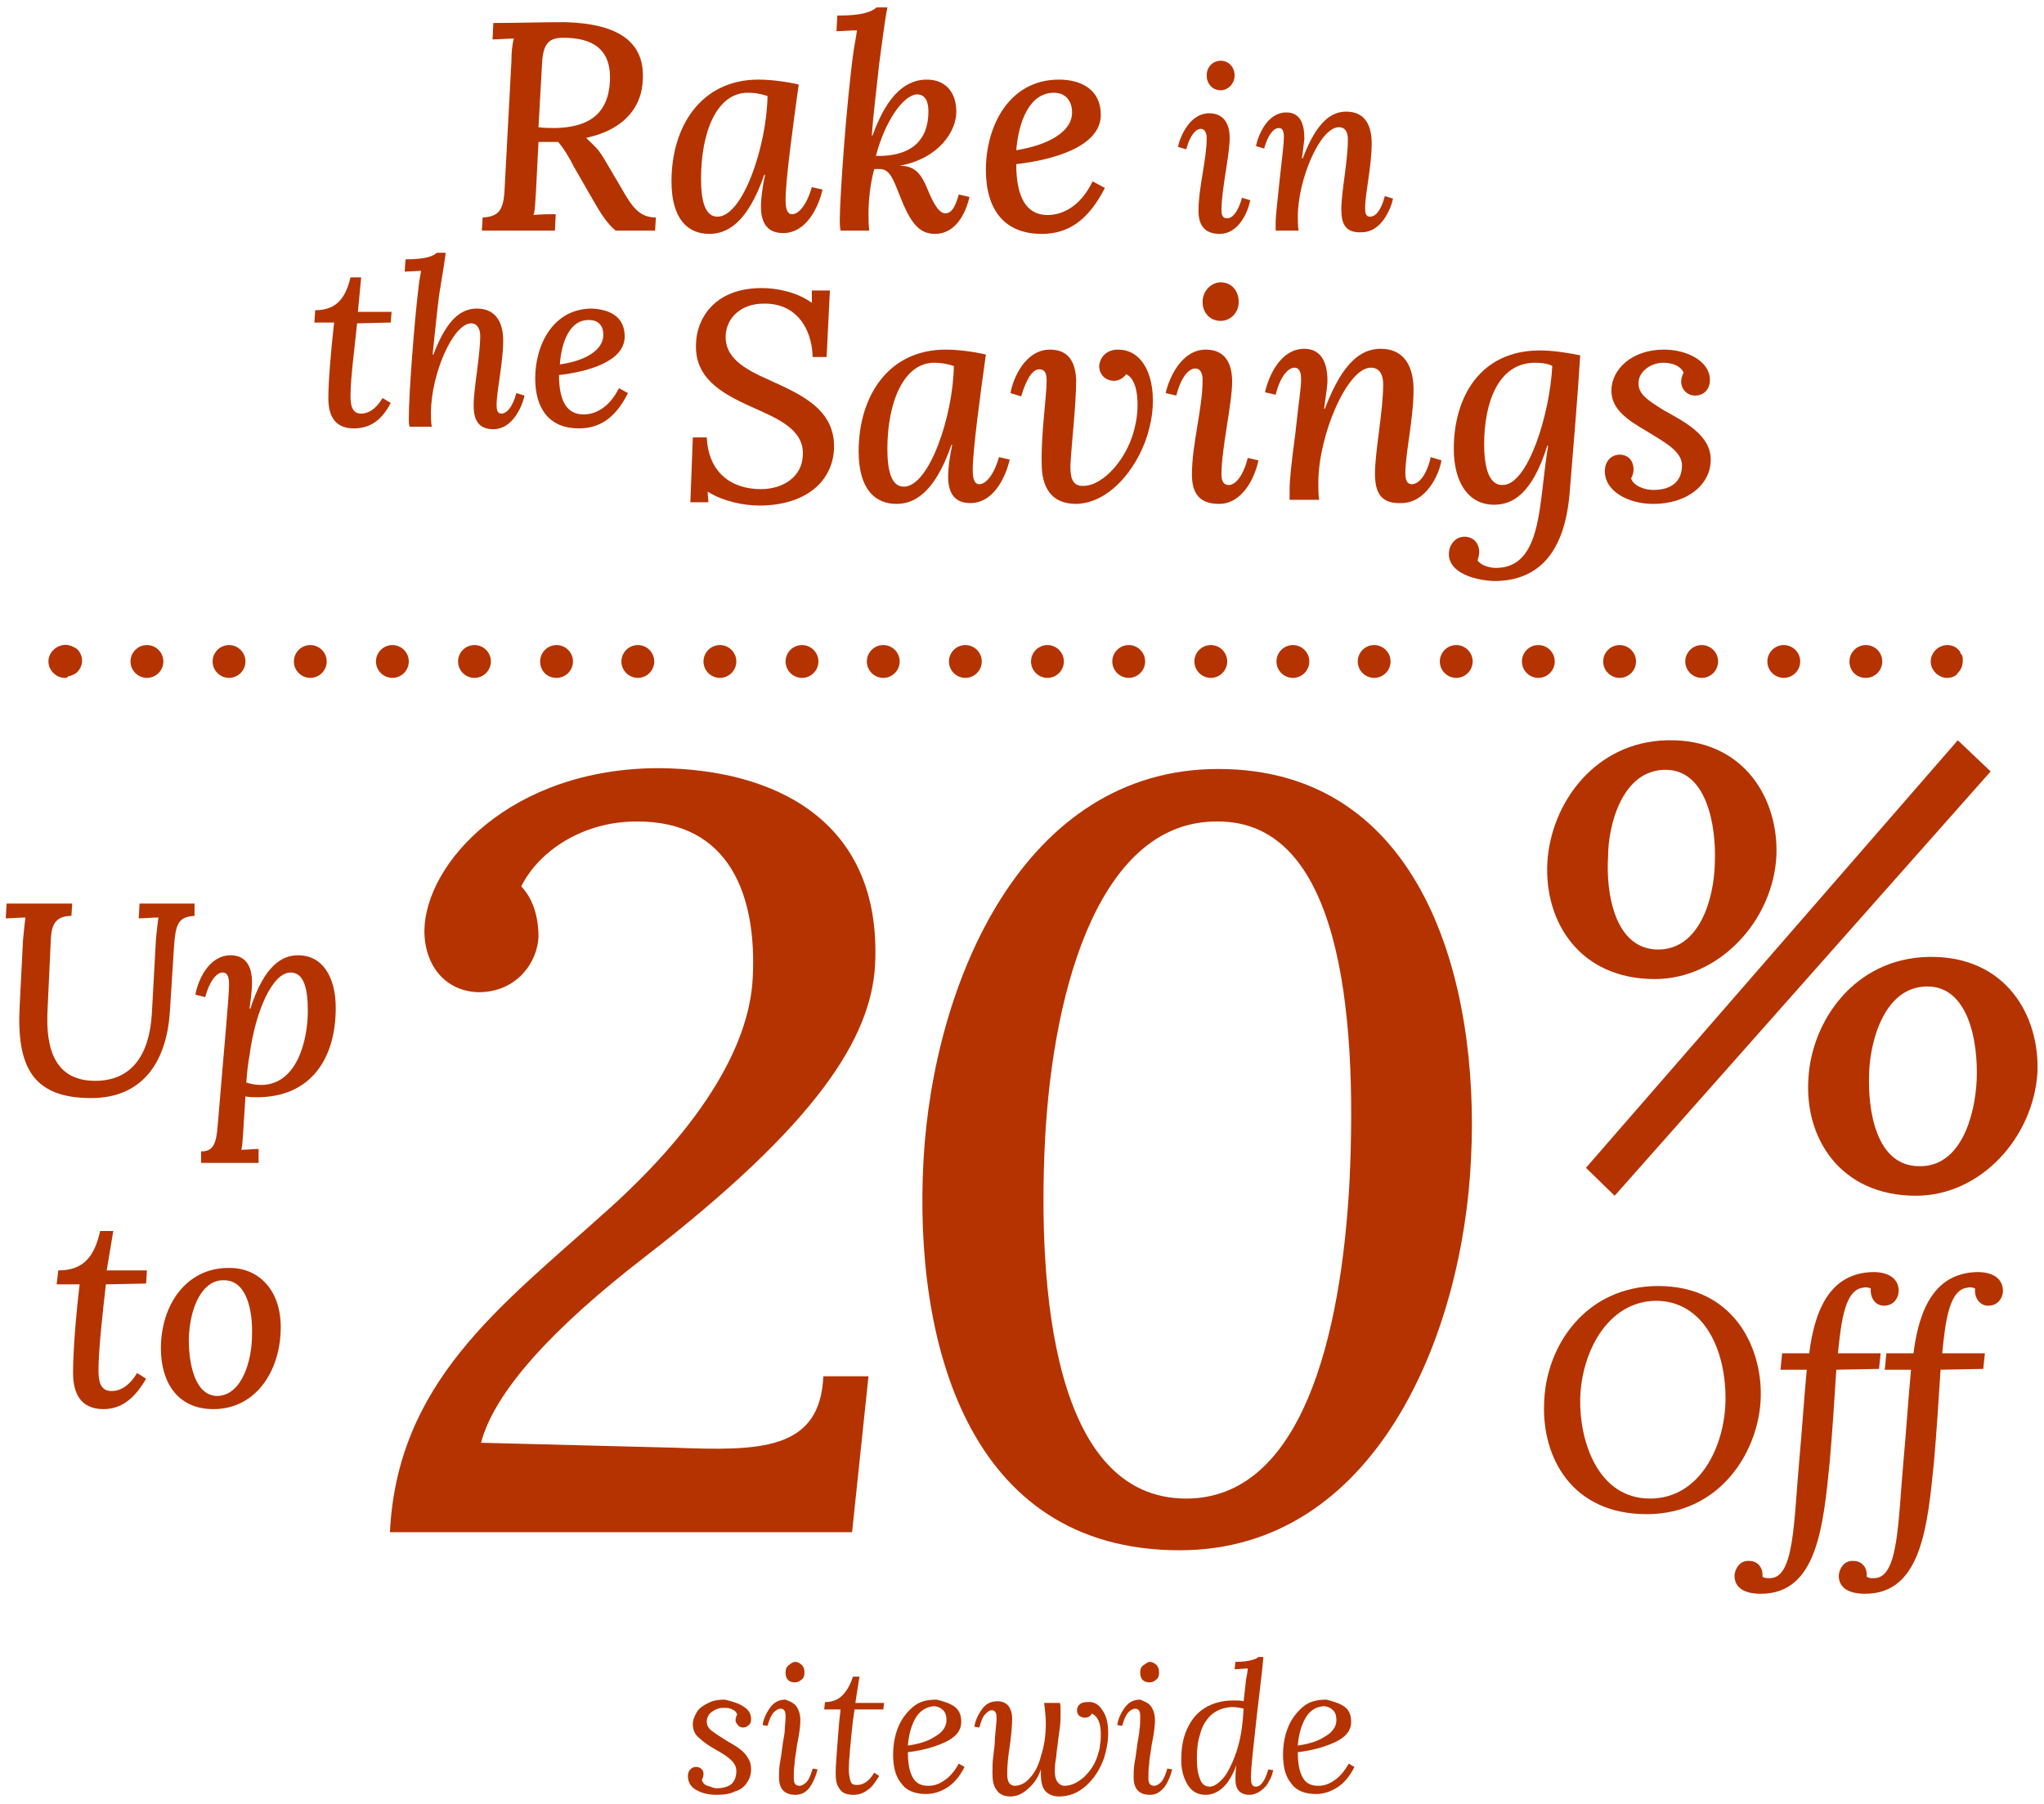 <?xml version="1.0" encoding="utf-8"?>
<!-- Generator: Adobe Illustrator 27.5.0, SVG Export Plug-In . SVG Version: 6.00 Build 0)  -->
<svg version="1.1" id="Layer_1" xmlns="http://www.w3.org/2000/svg" xmlns:xlink="http://www.w3.org/1999/xlink" x="0px" y="0px"
	 viewBox="0 0 249 219.8" style="enable-background:new 0 0 249 219.8;" xml:space="preserve">
<style type="text/css">
	.st0{display:none;}
	.st1{display:inline;}
	.st2{fill:none;}
	.st3{enable-background:new    ;}
	.st4{fill:#B53300;}
</style>
<g id="Layer_2_00000141456261840906818440000014024033608176253086_" class="st0">
	<rect x="-72.9" y="-99.7" class="st1" width="396.5" height="343.2"/>
</g>
<g id="Layer_1_00000103249436823243636050000016052533880948610959_">
	<rect x="-83.5" y="0.9" class="st2" width="394.2" height="36.9"/>
	<g class="st3">
		<path class="st4" d="M78.3,9.8c-0.1,2.8-1.8,5.9-6.9,7c1.3,1.3,1.4,1.2,2.4,2.9l2,3.4c1.2,2.1,2.1,3.4,4.1,3.4l-0.1,1.6H75
			c-1-0.8-1.9-2.2-2.8-3.8l-2.3-4c-0.5-1-1.2-2.2-1.9-3c-0.7,0-2,0-2.4,0l-0.3,5.9c-0.1,1.3-0.1,2.4-0.3,3c0.8-0.1,2-0.1,2.7-0.1
			l-0.1,2h-8.9l0.1-1.6c2.3-0.1,2.6-1.3,2.7-4l0.8-15c0-1.1,0.1-2.1,0.3-2.8c-0.8,0-1.9,0.1-2.6,0.1l0.1-2c2.9,0,5.8-0.1,8.8-0.1
			C75.6,2.9,78.6,5.3,78.3,9.8z M66,8.3l-0.4,7.2c0.7,0.1,1.3,0.1,2.1,0.1c4-0.1,6.4-1.7,6.6-5.7c0.2-4-2.2-5.3-5.7-5.3
			C66.5,4.6,66.1,5.7,66,8.3z"/>
		<path class="st4" d="M97.3,10.3c-0.7,5-1.6,11.7-1.6,14c0,0.9,0.1,1.8,0.8,1.8c0.7,0,1.7-0.9,2.4-3.3l1.3,0.3
			c-0.4,1.8-1.8,5.3-4.8,5.3c-1.8,0-2.7-1.1-2.7-3.2c0-1.1,0.2-2.5,0.5-3.9h-0.1c-2.1,6.1-4.7,7.2-6.7,7.2c-2.6,0-4.6-1.8-4.6-6.4
			c0-6.7,3.6-12.4,10.6-12.4C93.7,9.7,95.6,9.9,97.3,10.3z M85.4,21.8c0,2.7,0.5,4.6,2,4.6c3.1,0,6-8.6,6.1-14.7
			c-0.6-0.2-1.4-0.4-2.4-0.4C87.3,11.3,85.4,16.1,85.4,21.8z"/>
		<path class="st4" d="M109.6,23.8c-0.8-2-1.2-3.1-2.3-3.2c-0.3,0-0.5,0-0.8,0c-0.5,1.8-0.7,3.9-0.7,5.4c0,0.7,0,1.5,0.1,2.1h-3.5
			c-0.1-0.5-0.1-0.8-0.1-1.2c0-2.7,0.8-14.4,1.7-20.8c0.2-1.2,0.3-1.7,0.4-2.4c-0.8,0-1.8,0.1-2.5,0.1l0.1-1.9c3.2,0,4.2-0.5,4.8-1
			h1.3c-0.4,2.1-0.7,4.8-1,6.9c-0.3,2.9-0.7,5.9-0.9,8.7h0.1c1.9-5.3,4.3-6.8,6.6-6.8c2.5,0,3.6,1.8,3.6,3.9c0,2.4-2.1,5.7-6.9,6.6
			v0c1.8,0,2.5,0.9,3.2,2.4c0.7,1.7,1.4,3.3,2.3,3.4c0.7,0,1.2-0.5,1.7-2.3l1.3,0.3c-0.5,2.2-1.8,4.5-4.2,4.5
			C112,28.5,110.9,27.2,109.6,23.8z M113.1,13.6c0-0.9-0.2-2.1-1.4-2.1c-1.7,0.1-3.9,3.3-5,7.5C111,19.1,113.1,17.1,113.1,13.6z"/>
		<path class="st4" d="M134.1,14c0,3.9-5.9,5.5-10.3,6c0,4.3,1.4,6.2,3.8,6.2c1.8,0,4-1,5.5-4.1l1.5,0.8c-2.1,4.1-4.6,5.6-7.7,5.6
			c-4.5,0-6.8-2.9-6.8-7.8c0-5.3,2.8-11,8.9-11C131.7,9.7,134.1,10.9,134.1,14z M123.8,18.3c3.8-0.6,6.8-2.2,6.8-4.6
			c0-1.4-0.8-2.4-2.2-2.4C125.4,11.3,124.1,14.8,123.8,18.3z"/>
	</g>
	<g class="st3">
		<path class="st4" d="M149.8,16.8c0,2.1-1,6.3-1,8.8c0,0.7,0.2,1,0.7,1c0.6,0,1.3-0.7,1.8-2.5l1,0.3c-0.3,1.6-1.5,4.1-3.7,4.1
			c-1.8,0-2.6-1-2.6-2.8c0-2.9,1-6.2,1-8.9c0-0.5-0.2-1.1-0.7-1.1c-0.6,0-1.3,0.7-1.8,2.5l-1-0.3c0.3-1.4,1.5-4.1,3.8-4.1
			C149,13.8,149.8,15,149.8,16.8z M150.4,9.2c0,1-0.8,1.8-1.7,1.8c-1,0-1.7-0.8-1.7-1.8c0-1.1,0.8-1.8,1.7-1.8
			C149.7,7.4,150.4,8.2,150.4,9.2z"/>
		<path class="st4" d="M163.4,25.5c0-2.1,0.8-5.9,0.8-8.5c0-0.7-0.2-1.5-1.1-1.5c-2.3,0-5,6.4-5,10.9c0,0.5,0,1.2,0.1,1.7h-2.8
			c0-0.4,0-0.6,0-0.9c0-1,0.2-2.4,0.5-5.4c0.4-3.6,0.5-4.3,0.5-5.1c0-0.6-0.1-1.1-0.6-1.1c-0.6,0-1.3,0.7-1.8,2.5l-1-0.3
			c0.3-1.4,1.4-4.1,3.7-4.1c1.7,0,2.2,1.4,2.2,3.2c-0.1,0.9-0.2,1.7-0.3,2.4h0.1c1.7-4.5,3.5-5.7,5.3-5.7c2.3,0,3.1,1.7,3.1,3.9
			c0,2.7-0.8,6.1-0.8,7.8c0,0.7,0.1,1.1,0.6,1.1c0.6,0,1.3-0.6,1.8-2.5l1,0.3c-0.3,1.4-1.5,4.1-3.8,4.1
			C163.9,28.4,163.4,27.3,163.4,25.5z"/>
	</g>
	<rect x="7.9" y="30.8" class="st2" width="99.4" height="36.9"/>
	<g class="st3">
		<path class="st4" d="M43.6,38h4.1l-0.1,1.3l-4.1,0.1c-0.3,3-0.8,6.7-0.8,8.8c0,1,0.1,2.2,1.3,2.2c0.5,0,1.6-0.2,2.6-1.9l1,0.6
			c-1.1,2.1-2.5,3.1-4.5,3.1c-2.5,0-3.1-1.8-3.1-3.7c0-2,0.3-5.6,0.7-9.2l-2.4,0l0.1-1.5c2.6,0,3.7-1.5,4.3-4h1.3L43.6,38z"/>
		<path class="st4" d="M57.7,49.4c0-2.1,0.8-6,0.8-8.5c0-0.7-0.3-1.5-1.1-1.5c-2.2,0-4.9,6.2-4.9,10.9c0,0.5,0,1.2,0.1,1.7h-2.7
			c-0.1-0.4-0.1-0.6-0.1-0.9c0-3.2,0.7-12.2,1.2-16.2c0.1-0.9,0.2-1.3,0.3-1.9l-2,0.1l0.1-1.5c2.5,0,3.4-0.4,3.8-0.8h1.1
			c-0.2,1.5-0.6,3.9-0.8,5.1c-0.2,1.5-0.6,5.4-0.8,7.3h0.1c1.7-4.5,3.5-5.6,5.3-5.6c2.3,0,3.2,1.7,3.2,3.9c0,2.7-0.8,6.1-0.8,7.8
			c0,0.7,0.1,1.1,0.6,1.1c0.5,0,1.3-0.6,1.8-2.5l1,0.3c-0.3,1.4-1.5,4.1-3.8,4.1C58.3,52.3,57.7,51.2,57.7,49.4z"/>
		<path class="st4" d="M76.1,41c0,3.1-4.6,4.3-8,4.7c0,3.4,1.1,4.8,3,4.8c1.4,0,3.1-0.8,4.3-3.2l1.1,0.6c-1.6,3.2-3.6,4.3-6,4.3
			c-3.5,0-5.3-2.3-5.3-6.1c0-4.1,2.2-8.5,6.9-8.5C74.3,37.7,76.1,38.6,76.1,41z M68.2,44.4c3-0.4,5.3-1.7,5.3-3.6
			c0-1.1-0.6-1.8-1.7-1.8C69.4,38.9,68.4,41.7,68.2,44.4z"/>
	</g>
	<rect x="76.5" y="33.8" class="st2" width="139.6" height="36.9"/>
	<g class="st3">
		<path class="st4" d="M86.2,59.9l0.1,1.3h-2.2l0.3-7.9h1.7c0.2,4.3,3,6.3,6.6,6.3c2.7,0,5-1.5,5.1-4.1c0.2-3.2-3.1-4.5-6.2-5.9
			c-3.8-1.7-7.1-3.6-6.8-7.9c0.1-2.6,2-6.6,8-6.6c1.9,0,4.3,0.5,6.1,1.8l0-1.5h2.2l-0.4,8.1H99c-0.1-3.6-2.1-6.6-6-6.5
			c-2.7,0-4.5,1.7-4.6,3.9c-0.1,2.6,2.1,4,5.3,5.4c3.7,1.7,8.1,3.5,7.9,8.4c-0.2,4.1-3.6,6.9-9.1,6.9C90.6,61.6,88.1,61.1,86.2,59.9
			z"/>
		<path class="st4" d="M120.1,43.2c-0.7,5-1.6,11.7-1.6,14c0,0.9,0.1,1.8,0.8,1.8c0.7,0,1.7-0.9,2.4-3.3l1.3,0.3
			c-0.4,1.8-1.8,5.3-4.8,5.3c-1.8,0-2.7-1.1-2.7-3.2c0-1.1,0.2-2.5,0.5-3.9h-0.1c-2.1,6.1-4.7,7.2-6.7,7.2c-2.6,0-4.6-1.8-4.6-6.4
			c0-6.7,3.6-12.4,10.6-12.4C116.5,42.6,118.4,42.8,120.1,43.2z M108.1,54.7c0,2.7,0.5,4.6,2,4.6c3.1,0,6-8.6,6.1-14.7
			c-0.6-0.2-1.4-0.4-2.4-0.4C110.1,44.2,108.1,49,108.1,54.7z"/>
		<path class="st4" d="M140,52.2c-1,4.2-4.5,9.1-8.9,9.2c-3.1,0-4.2-2.1-4.2-4.9c-0.1-3.5,0.6-8.2,0.6-10.1c0-0.9-0.2-1.4-0.9-1.4
			c-0.7,0-1.5,0.9-2.2,3.3l-1.3-0.4c0.3-1.8,1.8-5.3,4.8-5.3c2.2,0,3.1,1.4,3.2,3.7c0,3-0.6,8.1-0.7,10.4c0,1,0,2.6,1.6,2.5
			c2.4,0,5.5-3.4,6.3-7.4c0.4-1.6,0.6-5.4-1.1-6.2c-0.4,0.5-0.9,0.8-1.5,0.8c-0.8,0-1.7-0.5-1.8-1.7c0-0.8,0.6-2.1,2.3-2.1
			C140,42.6,141.2,47.7,140,52.2z"/>
		<path class="st4" d="M150.1,46.5c0,2.7-1.3,8.1-1.3,11.3c0,0.9,0.3,1.3,0.9,1.3c0.7,0,1.7-0.9,2.3-3.3l1.3,0.3
			c-0.4,2-1.9,5.3-4.8,5.3c-2.4,0-3.3-1.3-3.3-3.6c0-3.7,1.3-8,1.3-11.5c0-0.7-0.2-1.4-0.9-1.4c-0.7,0-1.7,0.9-2.3,3.3l-1.3-0.3
			c0.4-1.8,1.9-5.3,4.9-5.3C149.1,42.6,150.1,44.1,150.1,46.5z M150.9,36.8c0,1.3-1,2.3-2.2,2.3c-1.3,0-2.2-1-2.2-2.3
			c0-1.4,1.1-2.4,2.2-2.4C150,34.4,150.9,35.4,150.9,36.8z"/>
		<path class="st4" d="M167.5,57.7c0-2.7,1-7.6,1-10.9c0-0.9-0.3-2-1.5-2c-2.9,0-6.4,8.3-6.4,14c0,0.7,0,1.5,0.1,2.1h-3.6
			c0-0.5,0-0.8,0-1.2c0-1.3,0.2-3.1,0.7-6.9c0.5-4.6,0.7-5.5,0.7-6.6c0-0.8-0.2-1.4-0.8-1.4c-0.7,0-1.7,0.9-2.3,3.3l-1.3-0.3
			c0.4-1.8,1.8-5.3,4.8-5.3c2.1,0,2.9,1.8,2.8,4.2c-0.1,1.2-0.3,2.2-0.4,3.1h0.1c2.2-5.8,4.5-7.3,6.8-7.3c2.9,0,4,2.2,4,5
			c0,3.5-1,7.8-1,10.1c0,0.9,0.2,1.4,0.8,1.4c0.7,0,1.7-0.8,2.3-3.3l1.3,0.4c-0.3,1.8-1.9,5.2-4.9,5.2
			C168.2,61.4,167.5,60,167.5,57.7z"/>
		<path class="st4" d="M176.5,67.5c0-1,0.7-2.1,1.9-2.1c1,0,1.8,0.7,1.8,1.9c0,0.3-0.1,0.6-0.2,1c0.4,0.6,1.5,0.9,2.2,0.9
			c3.7,0,4.8-3.3,5.4-7.3c0.4-2.7,0.6-5.4,1-7.6h-0.1c-1.9,6-4.3,7.2-6.5,7.2c-3.1,0-4.9-2.7-4.9-6.8c0-6.3,3.2-12,10.5-12
			c1.5,0,3.5,0.3,4.9,0.6c-0.3,5-0.9,12-1.3,16.9c-0.6,6.9-3.6,10.6-9.2,10.6C179.6,70.7,176.5,69.8,176.5,67.5z M189.1,44.6
			c-0.5-0.3-1.3-0.4-2.1-0.4c-4.6,0-6.2,5.1-6.2,9.9c0,2.9,0.6,5,2.2,5C186.1,59.2,188.8,50.5,189.1,44.6z"/>
		<path class="st4" d="M195.5,57.4c0-1.2,0.8-2,1.8-2c1.1,0,1.7,0.8,1.7,1.8c0,0.4-0.1,0.7-0.3,1.1c0.3,0.9,1.6,1.4,2.7,1.4
			c2.4,0,3.5-1.2,3.5-3c0-1.7-2.1-2.8-4.2-4.1c-2.6-1.5-4.4-2.8-4.4-5c0-2.6,2.5-5,6.4-5c2.8,0,5.6,1.4,5.6,3.7
			c0,1.1-0.7,1.9-1.8,1.9c-1,0-1.7-0.8-1.7-1.7c0-0.4,0.1-0.7,0.3-1.1c-0.3-0.7-1.2-1.2-2.5-1.2c-1.4,0-3,1-3,2.5c0,1.3,1,2,3.1,3.3
			c2.5,1.4,5.7,3,5.7,6c0,3.1-2.9,5.4-7,5.4C198.4,61.4,195.5,59.9,195.5,57.4z"/>
	</g>
	<rect x="-17.4" y="88.6" class="st2" width="330.4" height="117.1"/>
	<g class="st3">
		<path class="st4" d="M106.6,117.6c-0.5,8.8-6.9,19.2-28.1,35.6c-11.4,8.8-18.3,16.5-19.9,22.6l23.5,0.6
			c10.4,0.4,17.8,0.4,18.2-8.7h5.5l-2,19H47.5c0.9-18.2,13.3-27.4,25.9-38.7c11.2-9.9,17.9-20,18.3-28.9c0.5-9.8-2.7-19.1-14.2-19
			c-6.4,0-11.8,3.5-14,7.9c1.7,1.8,2.1,4.3,2.1,6.1c-0.1,3.1-2.6,6.8-7.3,6.8c-4-0.1-6.6-3.2-6.6-7.5c0.1-8.2,10.5-19.8,28.6-19.8
			C94.1,93.7,107.5,99.8,106.6,117.6z"/>
	</g>
	<g class="st3">
		<path class="st4" d="M179.2,141.2c-1,21.6-11.7,47.7-35.5,47.7c-26,0-32.4-25.7-31.2-47.5c1.2-21.8,12.2-47.7,35.9-47.7
			C173.2,93.7,180.3,119.4,179.2,141.2z M127.3,139c-0.9,18.1,1,43.6,17.2,43.6c14,0,18.9-19.6,19.9-38.7c1-21.1-1.3-43.8-16-43.8
			C134.3,99.9,128.3,119.6,127.3,139z"/>
	</g>
	<g class="st3">
		<path class="st4" d="M188.5,105.1c0.4-7.1,5.7-14.7,14.6-14.9c9.3-0.2,13.6,7.1,13.3,14.1c-0.4,7.9-7,15-14.8,15
			C192.5,119.3,188.1,112.4,188.5,105.1z M193.2,142.3l45.3-52.1l4,3.8l-45.8,51.7L193.2,142.3z M208.9,105.2
			c0.2-4.9-1.1-11.4-6-11.4c-5.4,0-7,7-7,10.5c-0.3,4.5,0.8,11.4,6.1,11.4C207,115.7,208.8,109.6,208.9,105.2z M220.3,131.4
			c0.4-7,5.6-14.6,14.6-14.8c9.4-0.2,13.6,7.1,13.3,14.1c-0.5,7.9-6.9,15-14.8,15C224.2,145.7,219.8,138.7,220.3,131.4z
			 M240.8,131.6c0.2-4.9-1.1-11.4-6-11.4c-5.4,0-7,7-7.1,10.5c-0.2,4.5,0.8,11.4,6.1,11.4C238.9,142.2,240.6,135.9,240.8,131.6z"/>
	</g>
	<g class="st3">
		<path class="st4" d="M90.5,207.9c0.7,0.4,1,0.9,1,1.6c0,0.3-0.1,0.6-0.3,0.7c-0.2,0.2-0.4,0.3-0.7,0.3c-0.2,0-0.5-0.1-0.6-0.3
			c-0.2-0.2-0.3-0.4-0.3-0.6c0-0.2,0.1-0.5,0.2-0.7c-0.1-0.3-0.3-0.5-0.6-0.6c-0.3-0.2-0.7-0.2-1.1-0.2c-0.5,0-1,0.2-1.4,0.5
			c-0.4,0.3-0.6,0.7-0.6,1.2c0,0.4,0.2,0.8,0.6,1.1c0.4,0.3,1,0.7,1.8,1.2c0.7,0.4,1.2,0.7,1.6,1s0.8,0.7,1,1.1
			c0.3,0.4,0.4,0.9,0.4,1.4c0,0.6-0.2,1.2-0.5,1.6c-0.3,0.5-0.8,0.9-1.5,1.1c-0.6,0.3-1.3,0.4-2.2,0.4c-1,0-1.8-0.2-2.5-0.6
			c-0.7-0.4-1-1-1-1.7c0-0.3,0.1-0.6,0.3-0.8c0.2-0.2,0.4-0.3,0.7-0.3c0.3,0,0.5,0.1,0.7,0.3c0.2,0.2,0.2,0.4,0.2,0.6
			c0,0.2-0.1,0.5-0.2,0.7c0.1,0.3,0.3,0.6,0.7,0.7s0.7,0.3,1.1,0.3c0.8,0,1.4-0.2,1.8-0.5c0.4-0.4,0.6-0.9,0.6-1.6
			c0-0.5-0.2-0.9-0.6-1.3c-0.4-0.4-1-0.8-1.9-1.3c-0.9-0.5-1.6-1-2.1-1.5c-0.5-0.4-0.7-1-0.7-1.6c0-0.5,0.2-1,0.5-1.5
			c0.3-0.5,0.8-0.8,1.4-1.1c0.6-0.3,1.2-0.4,2-0.4C89.1,207.3,89.9,207.5,90.5,207.9z"/>
		<path class="st4" d="M97,207.9c0.3,0.4,0.5,1,0.5,1.7c0,0.6-0.1,1.6-0.4,3c-0.1,0.9-0.3,1.7-0.3,2.3c-0.1,0.6-0.1,1.2-0.1,1.8
			c0,0.6,0.2,0.9,0.7,0.9c0.3,0,0.6-0.2,0.9-0.5c0.3-0.4,0.5-0.9,0.7-1.6l0.6,0.1c-0.2,0.8-0.5,1.5-0.9,2.1s-1,1-1.8,1
			c-1.3,0-2-0.7-2-2.1c0-0.6,0-1.1,0.1-1.7c0.1-0.5,0.2-1.2,0.3-2c0.1-0.9,0.3-1.6,0.3-2.1s0.1-1,0.1-1.6c0-0.2,0-0.5-0.1-0.7
			c-0.1-0.2-0.3-0.3-0.5-0.3c-0.3,0-0.6,0.2-0.9,0.5c-0.3,0.4-0.5,0.9-0.7,1.6l-0.6-0.1c0.1-0.7,0.4-1.4,0.9-2.1
			c0.5-0.7,1.1-1,1.9-1C96.2,207.3,96.7,207.5,97,207.9z M97.7,202.9c0.2,0.2,0.3,0.5,0.3,0.9c0,0.4-0.1,0.7-0.4,0.9
			c-0.2,0.2-0.5,0.3-0.8,0.3c-0.3,0-0.6-0.1-0.8-0.3c-0.2-0.2-0.3-0.5-0.3-0.9c0-0.4,0.1-0.7,0.4-0.9c0.2-0.2,0.5-0.4,0.8-0.4
			C97.2,202.5,97.5,202.7,97.7,202.9z"/>
		<path class="st4" d="M104.2,207.5h3.5l-0.1,0.8l-3.5,0l-0.2,1.4c-0.3,2.8-0.5,4.8-0.5,5.9c0,0.6,0.1,1,0.2,1.4
			c0.1,0.4,0.4,0.5,0.8,0.5c0.8,0,1.5-0.5,2.1-1.5l0.6,0.4c-0.5,0.8-0.9,1.4-1.4,1.7c-0.5,0.4-1.1,0.6-1.7,0.6
			c-0.8,0-1.4-0.2-1.7-0.7c-0.4-0.5-0.5-1.1-0.5-1.9c0-0.9,0.1-2,0.2-3.4s0.2-2.8,0.4-4.4l-2,0l0.1-0.9c0.9,0,1.6-0.3,2.1-0.8
			c0.5-0.5,1-1.3,1.3-2.3h0.8L104.2,207.5z"/>
		<path class="st4" d="M116.2,207.9c0.6,0.4,0.9,1,0.9,1.9c0,1.1-0.7,1.9-2,2.5c-1.3,0.6-2.8,1-4.5,1.2c0,1.4,0.2,2.4,0.6,3.1
			c0.4,0.7,1,1,1.9,1c0.7,0,1.3-0.2,2-0.7c0.6-0.4,1.2-1.1,1.7-2l0.7,0.4c-0.6,1.2-1.3,2-2.1,2.5c-0.8,0.5-1.6,0.8-2.6,0.8
			c-1.3,0-2.4-0.4-3-1.3c-0.7-0.8-1-2-1-3.5c0-1.2,0.2-2.3,0.6-3.3c0.4-1,1-1.8,1.8-2.5s1.8-0.9,2.9-0.9
			C114.9,207.3,115.6,207.5,116.2,207.9z M111.5,209.4c-0.5,0.9-0.8,2-0.9,3.3c1.3-0.2,2.4-0.5,3.3-1.1c0.9-0.5,1.4-1.2,1.4-2
			c0-0.5-0.1-0.9-0.4-1.2c-0.3-0.3-0.7-0.5-1.2-0.5C112.8,208,112,208.5,111.5,209.4z"/>
		<path class="st4" d="M134.3,208.4c0.5,0.7,0.7,1.6,0.7,2.8c0,1-0.2,2-0.5,3c-0.5,1.4-1.2,2.5-2.2,3.4c-1,0.9-2.1,1.3-3.3,1.3
			c-0.6,0-1.2-0.2-1.6-0.6s-0.6-1.1-0.6-2.1c0-0.3,0-0.5,0-0.6h0c-0.3,0.9-0.8,1.7-1.5,2.3c-0.7,0.7-1.5,1-2.2,1
			c-0.8,0-1.4-0.3-1.7-0.8c-0.4-0.5-0.5-1.2-0.5-2.1c0-0.6,0-1.3,0.1-2c0.1-0.8,0.2-1.5,0.2-2.2c0.1-1.3,0.2-2,0.2-2.3
			c0-0.3,0-0.6-0.1-0.8s-0.2-0.3-0.5-0.3c-0.3,0-0.5,0.2-0.8,0.5c-0.3,0.3-0.5,0.9-0.7,1.6l-0.6-0.1c0.1-0.7,0.4-1.4,0.9-2.1
			c0.5-0.7,1.1-1,1.9-1c0.6,0,1,0.2,1.3,0.5c0.3,0.4,0.5,0.9,0.5,1.6c0,0.8-0.1,2.2-0.4,4.1c-0.2,1.4-0.2,2.3-0.2,2.8
			c0,0.4,0.1,0.7,0.2,0.9c0.1,0.2,0.4,0.4,0.7,0.4c0.6,0,1.3-0.3,1.8-0.9c0.6-0.6,1.1-1.5,1.4-2.7c0.4-1.2,0.6-2.5,0.6-4
			c0-0.8-0.1-1.6-0.2-2.5h1.9c0.1,0.2,0.1,0.5,0.1,1c0,0.7,0,1.4-0.1,2.1c-0.1,0.7-0.2,1.4-0.3,2.3c-0.1,0.5-0.1,1.1-0.2,1.6
			c-0.1,0.5-0.1,1-0.1,1.4c0,0.5,0.1,0.9,0.3,1.2s0.5,0.5,0.9,0.5c0.8,0,1.6-0.4,2.4-1.1c0.8-0.8,1.4-1.7,1.7-2.9
			c0.1-0.3,0.2-0.6,0.2-1c0.1-0.4,0.1-0.8,0.1-1.3c0-1.4-0.4-2.2-1.1-2.5c-0.2,0.4-0.5,0.5-0.9,0.5c-0.2,0-0.4-0.1-0.6-0.2
			c-0.2-0.2-0.3-0.4-0.3-0.7c0-0.3,0.1-0.5,0.3-0.7c0.2-0.2,0.5-0.3,1-0.3C133.2,207.3,133.9,207.7,134.3,208.4z"/>
		<path class="st4" d="M140.2,207.9c0.3,0.4,0.5,1,0.5,1.7c0,0.6-0.1,1.6-0.4,3c-0.1,0.9-0.3,1.7-0.3,2.3c-0.1,0.6-0.1,1.2-0.1,1.8
			c0,0.6,0.2,0.9,0.7,0.9c0.3,0,0.6-0.2,0.9-0.5c0.3-0.4,0.5-0.9,0.7-1.6l0.6,0.1c-0.2,0.8-0.5,1.5-0.9,2.1c-0.5,0.6-1,1-1.8,1
			c-1.3,0-2-0.7-2-2.1c0-0.6,0-1.1,0.1-1.7c0.1-0.5,0.2-1.2,0.3-2c0.1-0.9,0.3-1.6,0.3-2.1c0.1-0.5,0.1-1,0.1-1.6
			c0-0.2,0-0.5-0.1-0.7s-0.3-0.3-0.5-0.3c-0.3,0-0.6,0.2-0.9,0.5c-0.3,0.4-0.5,0.9-0.7,1.6l-0.6-0.1c0.1-0.7,0.4-1.4,0.9-2.1
			c0.5-0.7,1.1-1,1.9-1C139.4,207.3,139.9,207.5,140.2,207.9z M140.9,202.9c0.2,0.2,0.3,0.5,0.3,0.9c0,0.4-0.1,0.7-0.4,0.9
			c-0.2,0.2-0.5,0.3-0.8,0.3c-0.3,0-0.6-0.1-0.8-0.3c-0.2-0.2-0.3-0.5-0.3-0.9c0-0.4,0.1-0.7,0.4-0.9s0.5-0.4,0.8-0.4
			C140.4,202.5,140.7,202.7,140.9,202.9z"/>
		<path class="st4" d="M153.5,205.7l-0.4,3.4c-0.2,2-0.4,3.5-0.5,4.6c-0.1,1.1-0.2,2-0.2,2.8c0,0.4,0,0.7,0.1,0.9
			c0.1,0.2,0.2,0.3,0.5,0.3c0.3,0,0.6-0.2,0.8-0.5c0.3-0.4,0.5-0.9,0.7-1.6l0.6,0.1c-0.1,0.4-0.2,0.9-0.5,1.3
			c-0.2,0.5-0.6,0.9-1,1.2c-0.4,0.3-0.9,0.5-1.4,0.5c-0.6,0-1-0.2-1.3-0.5c-0.3-0.4-0.4-0.8-0.4-1.5c0-0.8,0.1-1.7,0.3-2.8H151
			c-0.5,1.8-1.2,3.1-1.9,3.8s-1.5,1-2.2,1c-1,0-1.7-0.4-2.2-1.2c-0.5-0.8-0.8-1.8-0.8-3c0-1.5,0.2-2.7,0.7-3.8
			c0.5-1.1,1.2-2,2.2-2.6c1-0.6,2.1-0.9,3.5-0.9c0.5,0,0.9,0,1.2,0.1l0.3-2.7c0.1-0.5,0.2-1,0.2-1.3l-1.6,0.1l0.1-0.9
			c0.9,0,1.5-0.1,1.9-0.2c0.4-0.1,0.7-0.2,0.9-0.4h0.6C153.8,203.4,153.6,204.7,153.5,205.7z M147.5,209c-0.6,0.6-1.1,1.4-1.3,2.3
			c-0.3,0.9-0.4,1.9-0.4,2.9c0,1.1,0.1,1.9,0.4,2.6c0.2,0.6,0.6,0.9,1.2,0.9c0.4,0,0.9-0.3,1.4-0.8c0.5-0.5,0.9-1.2,1.3-2.1
			c0.4-0.9,0.7-1.8,0.9-2.7c0.2-0.8,0.4-2.1,0.5-3.9c-0.4-0.1-0.9-0.2-1.5-0.2C148.9,208.1,148.2,208.4,147.5,209z"/>
		<path class="st4" d="M163.7,207.9c0.6,0.4,0.9,1,0.9,1.9c0,1.1-0.7,1.9-2,2.5s-2.8,1-4.5,1.2c0,1.4,0.2,2.4,0.6,3.1
			c0.4,0.7,1,1,1.9,1c0.7,0,1.3-0.2,2-0.7c0.6-0.4,1.2-1.1,1.7-2l0.7,0.4c-0.6,1.2-1.3,2-2.1,2.5c-0.8,0.5-1.6,0.8-2.6,0.8
			c-1.3,0-2.4-0.4-3-1.3c-0.7-0.8-1-2-1-3.5c0-1.2,0.2-2.3,0.6-3.3c0.4-1,1-1.8,1.8-2.5s1.8-0.9,2.9-0.9
			C162.3,207.3,163.1,207.5,163.7,207.9z M159,209.4c-0.5,0.9-0.8,2-0.9,3.3c1.3-0.2,2.4-0.5,3.3-1.1c0.9-0.5,1.4-1.2,1.4-2
			c0-0.5-0.1-0.9-0.4-1.2c-0.3-0.3-0.7-0.5-1.2-0.5C160.2,208,159.5,208.5,159,209.4z"/>
	</g>
	<rect x="168.5" y="155.2" class="st2" width="90.8" height="60.1"/>
	<g class="st3">
		<path class="st4" d="M214.5,170.1c-0.1,6.4-4.7,14.4-13.9,14.4c-9.2,0-12.7-7-12.5-13.3c0.1-7.3,5.2-14.5,13.9-14.5
			C211,156.7,214.6,163.9,214.5,170.1z M192.5,170.5c-0.1,5,2.1,12.1,8.5,12.1c6.1,0,9.1-6.4,9.2-11.9c0.1-6.3-2.7-12.2-8.5-12.2
			C195.7,158.6,192.6,165,192.5,170.5z"/>
		<path class="st4" d="M231.3,157.3c0,0.7-0.5,1.8-1.8,1.8c-1,0-1.7-0.9-1.6-2.1c-0.2-0.1-0.6-0.2-0.9-0.1c-2.2,0.2-2.7,3.9-3.1,8
			h5.2l-0.2,1.9l-5.2,0.1c-0.2,3.2-0.5,7.8-0.8,11.2c-0.8,8.1-1.6,16.1-8.4,16.1c-2.1,0-3.2-0.8-3.2-2.2c0-0.6,0.5-1.9,1.8-1.8
			c1,0,1.7,0.8,1.6,1.9c0.2,0.2,0.5,0.2,0.9,0.2c3,0,2.9-6.8,3.6-14.5c0.3-3.2,0.6-7.8,0.9-10.9l-3.2,0l0.2-2h3.3
			c0.7-5.6,2.7-9.8,7.8-9.9C230.2,155,231.3,155.9,231.3,157.3z"/>
		<path class="st4" d="M244,157.3c0,0.7-0.5,1.8-1.8,1.8c-1,0-1.7-0.9-1.6-2.1c-0.2-0.1-0.6-0.2-0.9-0.1c-2.2,0.2-2.7,3.9-3.1,8h5.2
			l-0.2,1.9l-5.2,0.1c-0.2,3.2-0.5,7.8-0.8,11.2c-0.8,8.1-1.6,16.1-8.4,16.1c-2.1,0-3.2-0.8-3.2-2.2c0-0.6,0.5-1.9,1.8-1.8
			c1,0,1.7,0.8,1.6,1.9c0.2,0.2,0.5,0.2,0.9,0.2c3,0,2.9-6.8,3.6-14.5c0.3-3.2,0.6-7.8,0.9-10.9l-3.2,0l0.2-2h3.3
			c0.7-5.6,2.7-9.8,7.8-9.9C242.9,155,244,155.9,244,157.3z"/>
	</g>
	<rect x="-20.3" y="108.4" class="st2" width="82.3" height="77.8"/>
	<g class="st3">
		<path class="st4" d="M23.7,111.6c-2.1,0.1-2.3,1.2-2.5,3.7l-0.5,7.9c-0.4,6.3-3.4,10.6-9.6,10.6c-7.2,0-9.1-3.9-8.7-11.3l0.4-7.9
			c0.1-1.2,0.2-2,0.3-2.8c-0.8,0-1.7,0.1-2.4,0.1l0.1-1.8h8l-0.1,1.5c-2,0-2.4,1.2-2.5,2.7l-0.4,8.6c-0.3,5.1,1,8.8,5.8,8.8
			c4.4,0,6.6-3.1,6.9-8.2l0.5-9.1c0.1-1,0.2-1.9,0.3-2.6c-0.8,0-1.7,0.1-2.4,0.1l0.1-1.8h6.7L23.7,111.6z"/>
		<path class="st4" d="M24.6,140.3c1.8,0,1.8-1.8,2-4.1c0.7-8.5,1.3-14.7,1.3-16.2c0-0.8-0.1-1.5-0.8-1.5c-0.6,0-1.5,0.8-2.1,3
			l-1.2-0.3c0.3-1.7,1.6-4.8,4.3-4.8c1.8,0,2.6,1.3,2.6,3.3c0,1.2-0.2,2.3-0.3,3.2h0.1c1.7-5.3,3.9-6.5,5.8-6.5
			c3.1,0,4.6,2.8,4.6,6.4c0,6.4-3.2,10.9-9.6,10.9c-0.4,0-0.9,0-1.4-0.1c-0.3,4.4-0.3,5.7-0.5,6.5c0.7,0,1.5-0.1,2.1-0.1v1.7h-7
			V140.3z M37.5,123.2c0-2.8-0.5-4.7-2.1-4.7c-2.2,0-4.3,4.7-5,10.1c-0.2,1-0.3,2.1-0.4,3.3c0.6,0.2,1.2,0.3,1.8,0.3
			C36.2,132.2,37.5,126.7,37.5,123.2z"/>
	</g>
	<g class="st3">
		<path class="st4" d="M13,154.8h4.9l-0.1,1.6l-4.9,0.1c-0.4,3.5-0.9,8-0.9,10.4c0,1.2,0.1,2.6,1.6,2.6c0.6,0,1.9-0.2,3.1-2.2
			l1.1,0.7c-1.4,2.4-3,3.7-5.2,3.7c-2.9,0-3.7-2.1-3.7-4.4c0-2.4,0.3-6.6,0.8-10.8l-2.8,0l0.2-1.7c3.1,0,4.4-1.7,5.1-4.8h1.6
			L13,154.8z"/>
		<path class="st4" d="M34.2,161.7c0,5.3-3,10-8.2,10c-4.4,0-6.4-3.3-6.4-7.4c0-5.3,3.1-9.8,8.2-9.8
			C31.4,154.4,34.2,157.1,34.2,161.7z M23,163.2c0,2.9,0.7,6.8,3.4,6.9c3.1,0,4.3-4.4,4.3-7.4c0.1-2.9-0.6-6.7-3.4-6.7
			C24.7,155.9,23.1,159.2,23,163.2z"/>
	</g>
	<g>
		<g>
			<path class="st4" d="M7.9,82.6c-0.5,0-1-0.2-1.4-0.6s-0.6-0.9-0.6-1.4s0.2-1,0.6-1.4c0.5-0.5,1.2-0.7,1.8-0.6
				c0.1,0,0.2,0.1,0.4,0.1c0.1,0.1,0.2,0.1,0.4,0.2C9.2,79,9.3,79,9.4,79.1C9.8,79.5,10,80,10,80.5s-0.2,1-0.6,1.4
				c-0.1,0.1-0.2,0.2-0.3,0.2c-0.1,0.1-0.2,0.1-0.4,0.2s-0.2,0.1-0.4,0.1C8.2,82.6,8.1,82.6,7.9,82.6z"/>
		</g>
		<g>
			<path class="st4" d="M225.3,80.6c0-1.1,0.9-2,2-2l0,0c1.1,0,2,0.9,2,2l0,0c0,1.1-0.9,2-2,2l0,0C226.1,82.6,225.3,81.7,225.3,80.6
				z M215.3,80.6c0-1.1,0.9-2,2-2l0,0c1.1,0,2,0.9,2,2l0,0c0,1.1-0.9,2-2,2l0,0C216.2,82.6,215.3,81.7,215.3,80.6z M205.3,80.6
				c0-1.1,0.9-2,2-2l0,0c1.1,0,2,0.9,2,2l0,0c0,1.1-0.9,2-2,2l0,0C206.2,82.6,205.3,81.7,205.3,80.6z M195.3,80.6c0-1.1,0.9-2,2-2
				l0,0c1.1,0,2,0.9,2,2l0,0c0,1.1-0.9,2-2,2l0,0C196.2,82.6,195.3,81.7,195.3,80.6z M185.4,80.6c0-1.1,0.9-2,2-2l0,0
				c1.1,0,2,0.9,2,2l0,0c0,1.1-0.9,2-2,2l0,0C186.3,82.6,185.4,81.7,185.4,80.6z M175.4,80.6c0-1.1,0.9-2,2-2l0,0c1.1,0,2,0.9,2,2
				l0,0c0,1.1-0.9,2-2,2l0,0C176.3,82.6,175.4,81.7,175.4,80.6z M165.4,80.6c0-1.1,0.9-2,2-2l0,0c1.1,0,2,0.9,2,2l0,0
				c0,1.1-0.9,2-2,2l0,0C166.3,82.6,165.4,81.7,165.4,80.6z M155.5,80.6c0-1.1,0.9-2,2-2l0,0c1.1,0,2,0.9,2,2l0,0c0,1.1-0.9,2-2,2
				l0,0C156.4,82.6,155.5,81.7,155.5,80.6z M145.5,80.6c0-1.1,0.9-2,2-2l0,0c1.1,0,2,0.9,2,2l0,0c0,1.1-0.9,2-2,2l0,0
				C146.4,82.6,145.5,81.7,145.5,80.6z M135.5,80.6c0-1.1,0.9-2,2-2l0,0c1.1,0,2,0.9,2,2l0,0c0,1.1-0.9,2-2,2l0,0
				C136.4,82.6,135.5,81.7,135.5,80.6z M125.6,80.6c0-1.1,0.9-2,2-2l0,0c1.1,0,2,0.9,2,2l0,0c0,1.1-0.9,2-2,2l0,0
				C126.5,82.6,125.6,81.7,125.6,80.6z M115.6,80.6c0-1.1,0.9-2,2-2l0,0c1.1,0,2,0.9,2,2l0,0c0,1.1-0.9,2-2,2l0,0
				C116.5,82.6,115.6,81.7,115.6,80.6z M105.6,80.6c0-1.1,0.9-2,2-2l0,0c1.1,0,2,0.9,2,2l0,0c0,1.1-0.9,2-2,2l0,0
				C106.5,82.6,105.6,81.7,105.6,80.6z M95.7,80.6c0-1.1,0.9-2,2-2l0,0c1.1,0,2,0.9,2,2l0,0c0,1.1-0.9,2-2,2l0,0
				C96.6,82.6,95.7,81.7,95.7,80.6z M85.7,80.6c0-1.1,0.9-2,2-2l0,0c1.1,0,2,0.9,2,2l0,0c0,1.1-0.9,2-2,2l0,0
				C86.6,82.6,85.7,81.7,85.7,80.6z M75.7,80.6c0-1.1,0.9-2,2-2l0,0c1.1,0,2,0.9,2,2l0,0c0,1.1-0.9,2-2,2l0,0
				C76.6,82.6,75.7,81.7,75.7,80.6z M65.8,80.6c0-1.1,0.9-2,2-2l0,0c1.1,0,2,0.9,2,2l0,0c0,1.1-0.9,2-2,2l0,0
				C66.6,82.6,65.8,81.7,65.8,80.6z M55.8,80.6c0-1.1,0.9-2,2-2l0,0c1.1,0,2,0.9,2,2l0,0c0,1.1-0.9,2-2,2l0,0
				C56.7,82.6,55.8,81.7,55.8,80.6z M45.8,80.6c0-1.1,0.9-2,2-2l0,0c1.1,0,2,0.9,2,2l0,0c0,1.1-0.9,2-2,2l0,0
				C46.7,82.6,45.8,81.7,45.8,80.6z M35.8,80.6c0-1.1,0.9-2,2-2l0,0c1.1,0,2,0.9,2,2l0,0c0,1.1-0.9,2-2,2l0,0
				C36.7,82.6,35.8,81.7,35.8,80.6z M25.9,80.6c0-1.1,0.9-2,2-2l0,0c1.1,0,2,0.9,2,2l0,0c0,1.1-0.9,2-2,2l0,0
				C26.8,82.6,25.9,81.7,25.9,80.6z M15.9,80.6c0-1.1,0.9-2,2-2l0,0c1.1,0,2,0.9,2,2l0,0c0,1.1-0.9,2-2,2l0,0
				C16.8,82.6,15.9,81.7,15.9,80.6z"/>
		</g>
		<g>
			<path class="st4" d="M237.2,82.6c-0.5,0-1-0.2-1.4-0.6s-0.6-0.9-0.6-1.4s0.2-1,0.6-1.4c0.8-0.8,2.1-0.8,2.8,0
				c0.1,0.1,0.2,0.2,0.2,0.3s0.1,0.2,0.2,0.3c0,0.1,0.1,0.2,0.1,0.4c0,0.1,0,0.3,0,0.4c0,0.5-0.2,1-0.6,1.4
				C238.3,82.4,237.7,82.6,237.2,82.6z"/>
		</g>
	</g>
</g>
<g id="Layer_3">
</g>
</svg>
